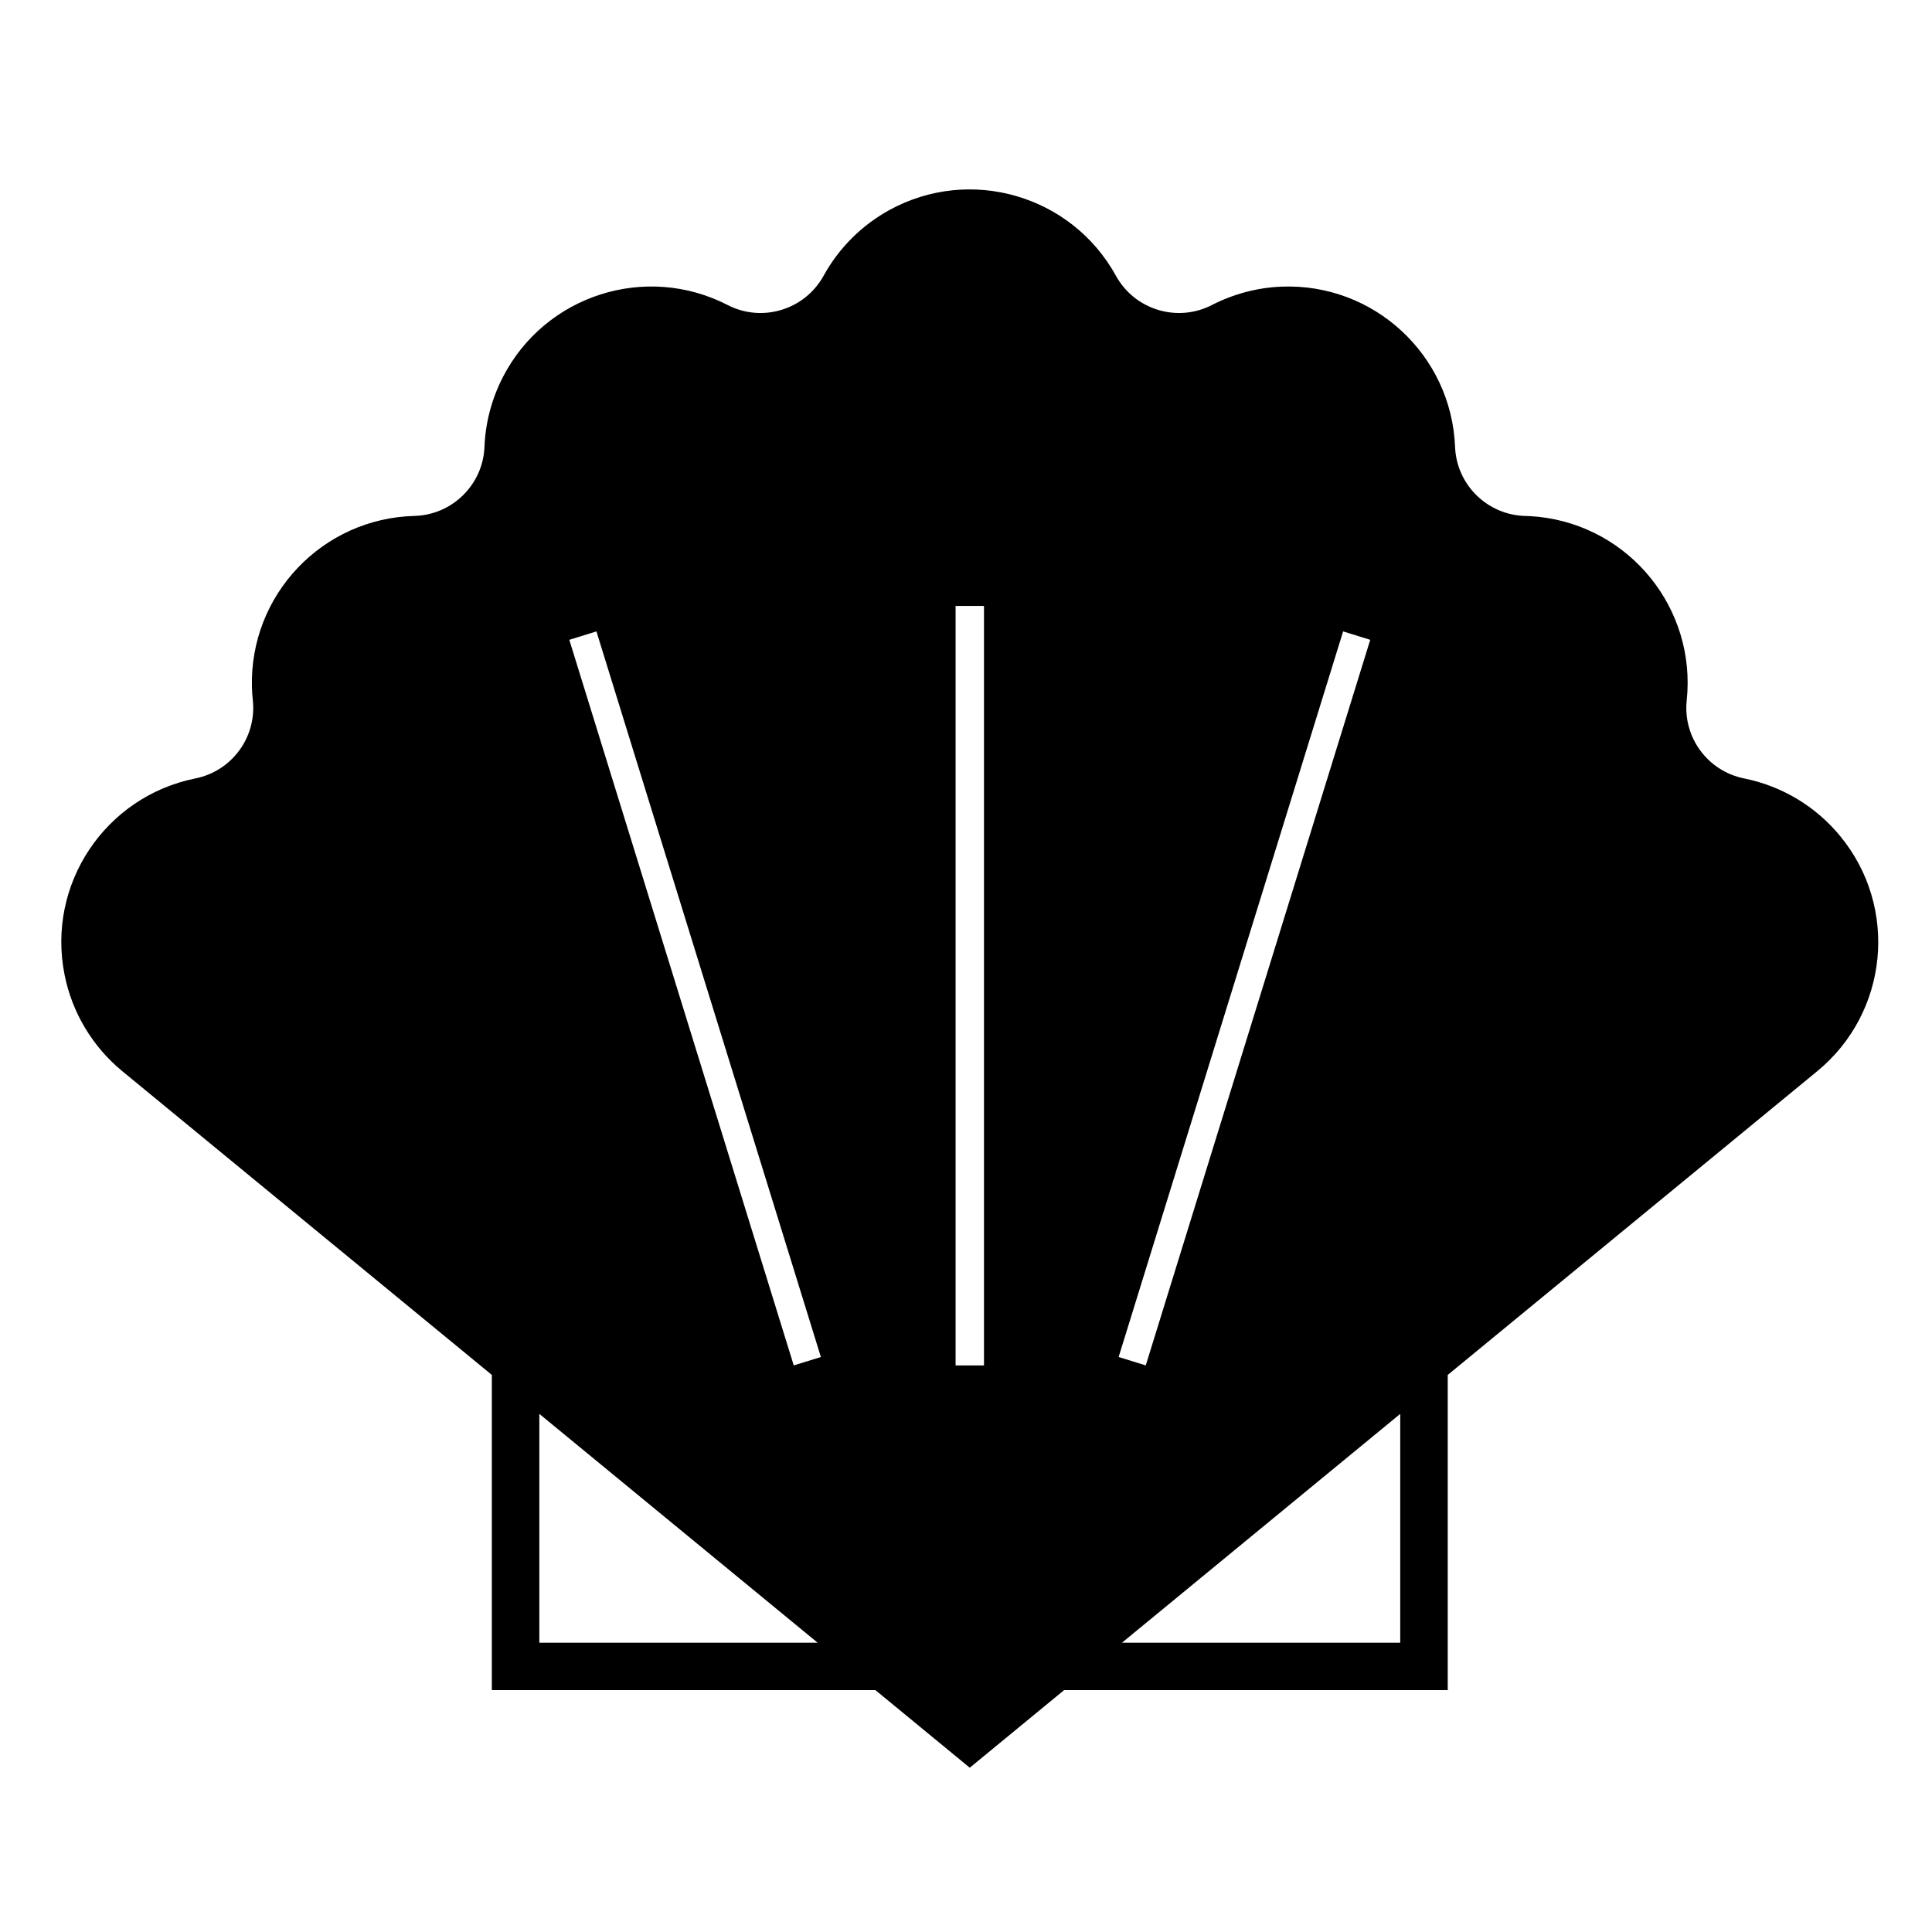 <?xml version="1.0" encoding="UTF-8"?>
<!-- The Best Svg Icon site in the world: iconSvg.co, Visit us! https://iconsvg.co -->
<svg fill="#000000" width="800px" height="800px" version="1.1" viewBox="144 144 512 512" xmlns="http://www.w3.org/2000/svg">
 <path d="m176.39 427.86c-7.875-6.5-13.281-15.496-15.27-25.508-4.816-23.945 10.711-47.246 34.672-52.062 9.648-1.941 16.246-10.902 15.211-20.688-0.125-1.176-0.207-2.328-0.238-3.508-0.637-24.426 18.652-44.734 43.07-45.367 10.039-0.281 18.156-8.293 18.555-18.297 0.25-6.445 1.93-12.75 4.875-18.488 11.176-21.719 37.848-30.289 59.57-19.105 9.164 4.719 20.441 1.273 25.422-7.75 4.035-7.332 10.062-13.352 17.398-17.402 21.391-11.77 48.301-3.984 60.078 17.402 4.984 9.027 16.262 12.469 25.426 7.75 5.738-2.934 12.035-4.621 18.477-4.875 24.426-0.957 45 18.051 45.973 42.473 0.395 10.004 8.508 18.016 18.559 18.297 1.16 0.035 2.344 0.102 3.5 0.223 24.293 2.586 41.891 24.363 39.328 48.652-1.039 9.785 5.562 18.75 15.219 20.688 10 2.012 18.988 7.394 25.477 15.305 15.512 18.871 12.781 46.738-6.086 62.266l-97.941 80.504v83.531l-101.66-0.004-25.008 20.566-25.008-20.566h-101.65v-83.531zm264.06 75.758 7.188 2.227 59.488-192.29-7.184-2.227zm-138.39-192.29-7.188 2.231 59.48 192.29 7.188-2.227zm95.18 194.52h7.527v-201.27h-7.527zm-110.31 12.844v60.648h73.762zm154.4 60.648h73.746v-60.648z"/>
</svg>